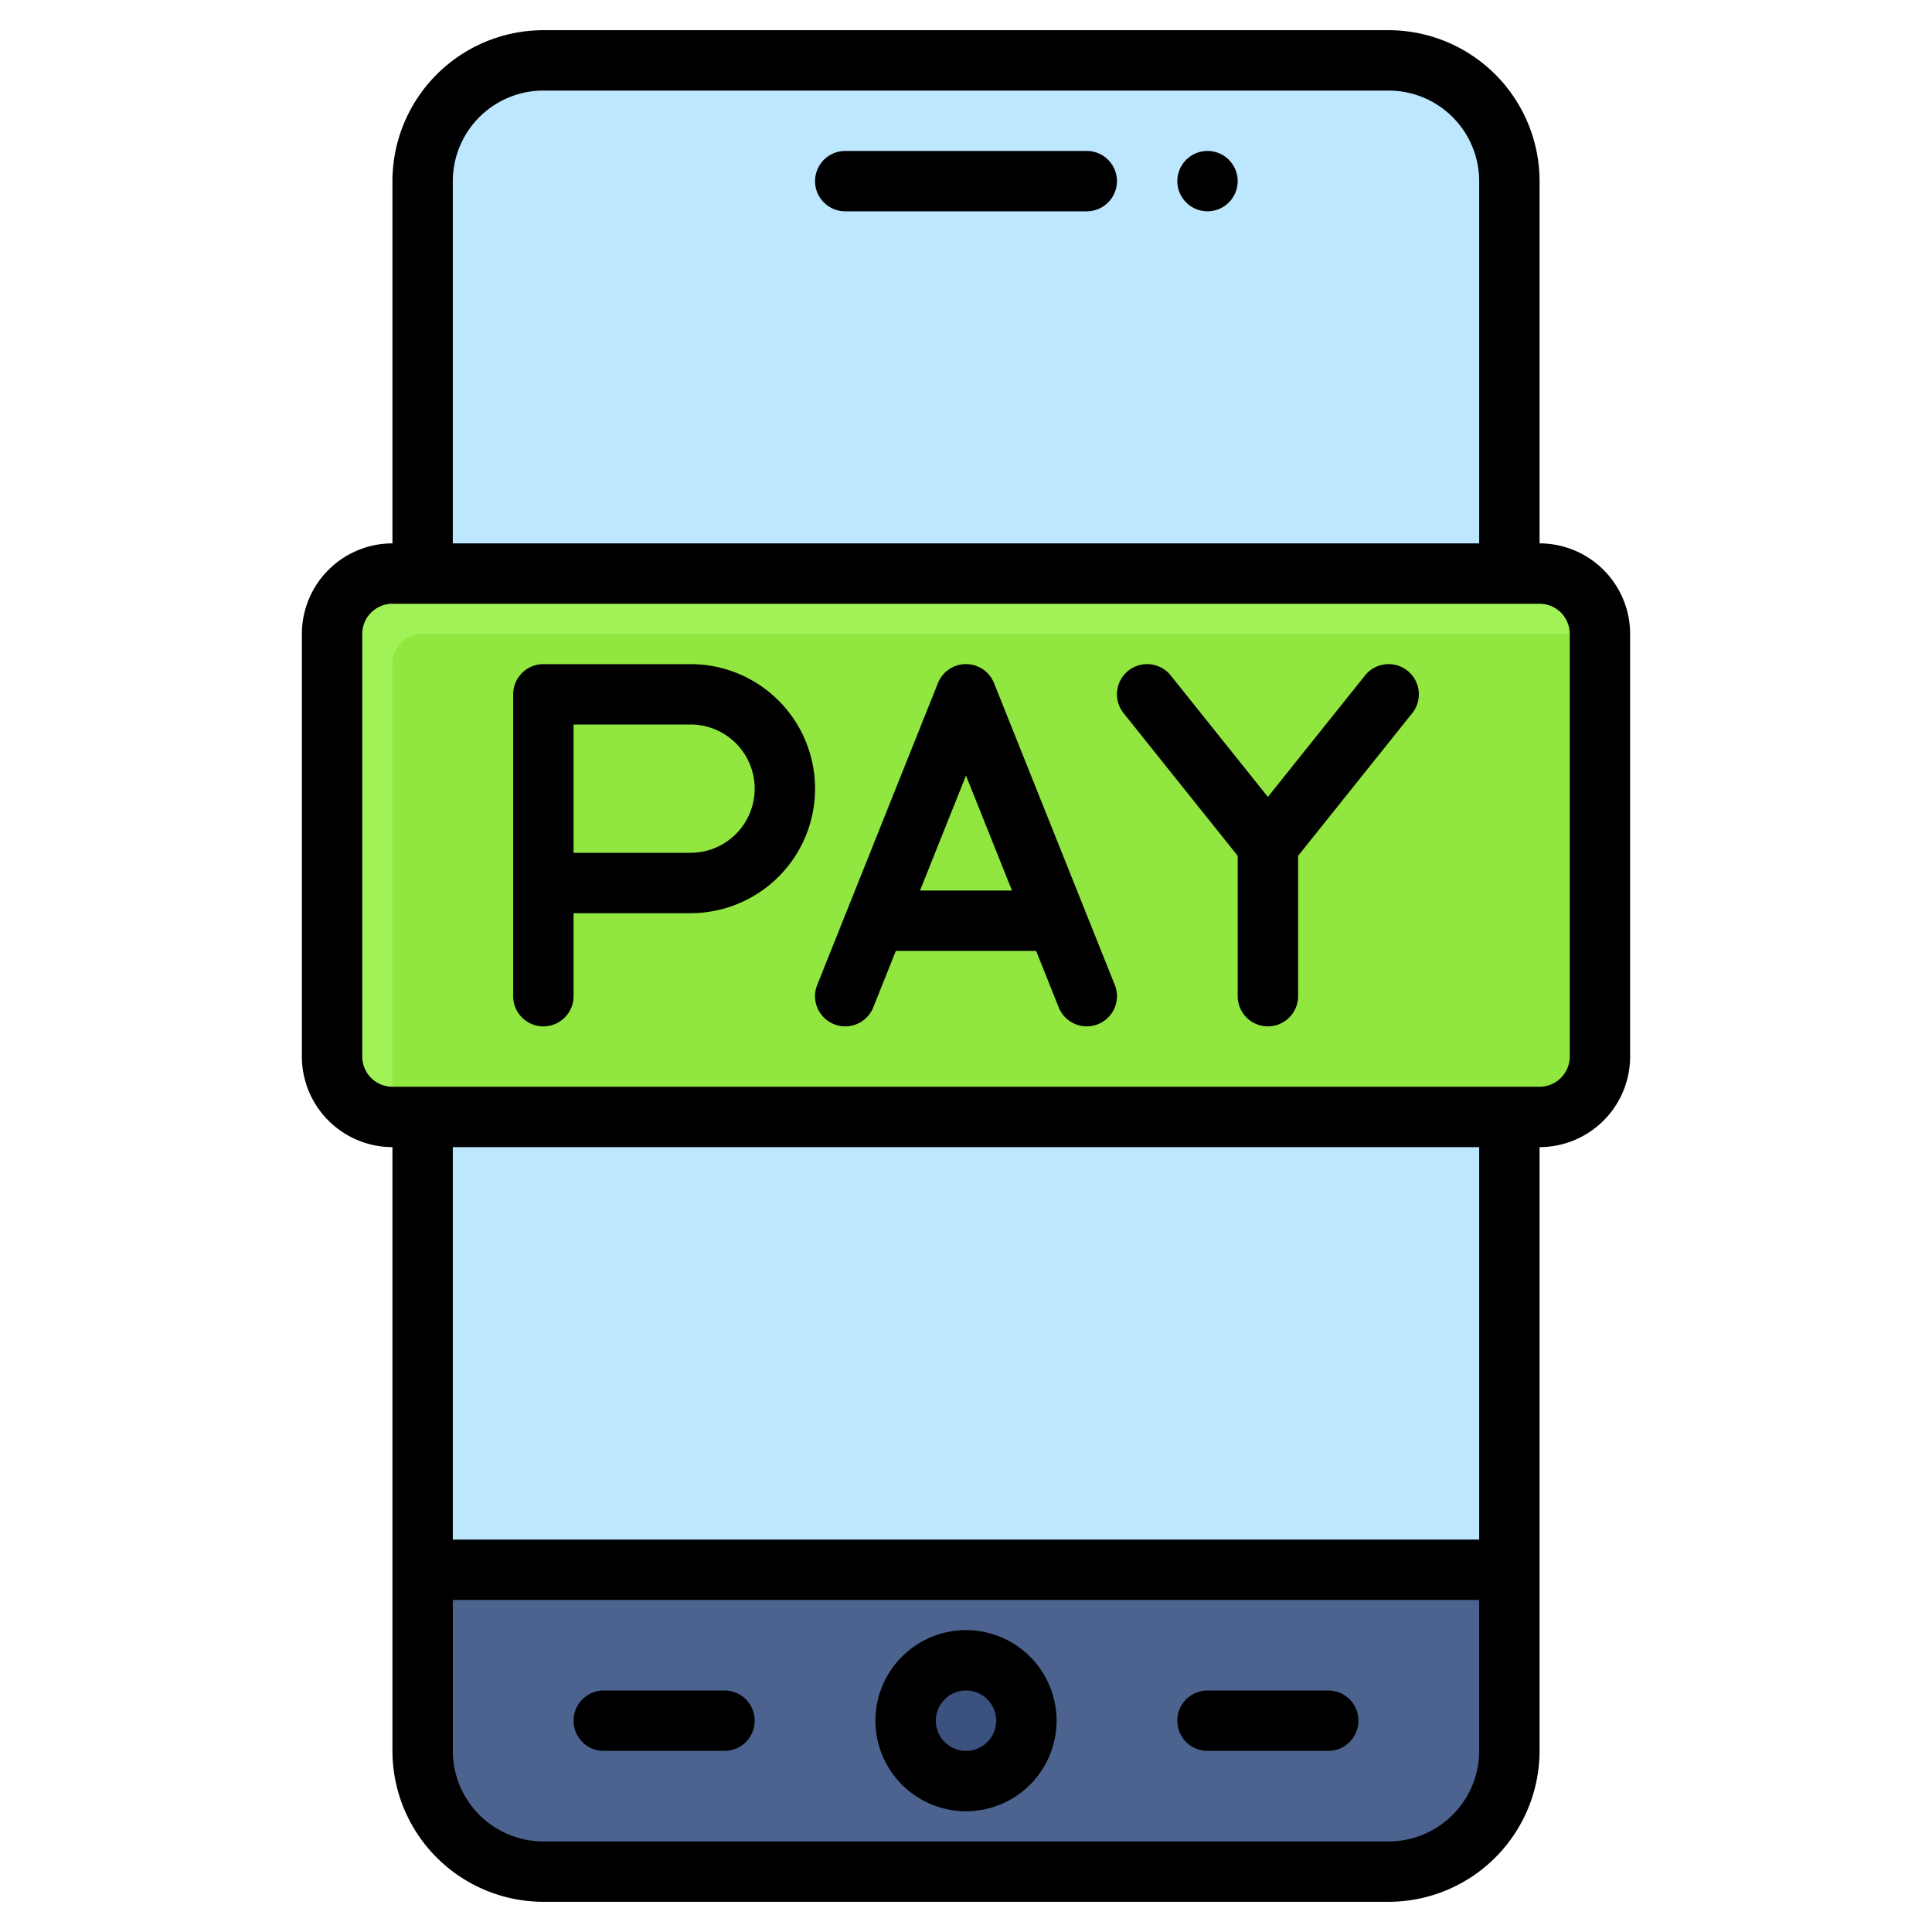 <svg id="Filled_Expand" height="512" viewBox="0 0 64 64" width="512" xmlns="http://www.w3.org/2000/svg" data-name="Filled Expand"><path d="m18 2h28a4 4 0 0 1 4 4v46a0 0 0 0 1 0 0h-36a0 0 0 0 1 0 0v-46a4 4 0 0 1 4-4z" fill="#bde7ff"/><path d="m14 52h36a0 0 0 0 1 0 0v6a4 4 0 0 1 -4 4h-28a4 4 0 0 1 -4-4v-6a0 0 0 0 1 0 0z" fill="#4b638e"/><circle cx="32" cy="57" fill="#3b517e" r="2"/><rect fill="#a0f256" height="18" rx="2" width="42" x="11" y="19"/><path d="m14 21h39a0 0 0 0 1 0 0v14a2 2 0 0 1 -2 2h-38a0 0 0 0 1 0 0v-15a1 1 0 0 1 1-1z" fill="#91e63f"/><path d="m51 18v-12a5.006 5.006 0 0 0 -5-5h-28a5.006 5.006 0 0 0 -5 5v12a3.003 3.003 0 0 0 -3 3v14a3.003 3.003 0 0 0 3 3v20a5.006 5.006 0 0 0 5 5h28a5.006 5.006 0 0 0 5-5v-20a3.003 3.003 0 0 0 3-3v-14a3.003 3.003 0 0 0 -3-3zm-36-12a3.003 3.003 0 0 1 3-3h28a3.003 3.003 0 0 1 3 3v12h-34zm34 52a3.003 3.003 0 0 1 -3 3h-28a3.003 3.003 0 0 1 -3-3v-5h34zm0-7h-34v-13h34zm3-16a1.001 1.001 0 0 1 -1 1h-38a1.001 1.001 0 0 1 -1-1v-14a1.001 1.001 0 0 1 1-1h38a1.001 1.001 0 0 1 1 1z"/><path d="m32 60a3 3 0 1 0 -3-3 3.003 3.003 0 0 0 3 3zm0-4a1 1 0 1 1 -1 1 1.001 1.001 0 0 1 1-1z"/><path d="m40 58h4a1 1 0 0 0 0-2h-4a1 1 0 0 0 0 2z"/><path d="m20 58h4a1 1 0 0 0 0-2h-4a1 1 0 0 0 0 2z"/><path d="m36 5h-8a1 1 0 0 0 0 2h8a1 1 0 0 0 0-2z"/><circle cx="40" cy="6" r="1"/><path d="m22.875 22h-4.875a1 1 0 0 0 -1 1v10a1 1 0 0 0 2 0v-2.75h3.875a4.125 4.125 0 0 0 0-8.25zm0 6.25h-3.875v-4.25h3.875a2.125 2.125 0 0 1 0 4.25z"/><path d="m46.624 22.219a1 1 0 0 0 -1.405.156l-3.219 4.024-3.219-4.024a1 1 0 0 0 -1.405-.156 1 1 0 0 0 -.156 1.405l3.781 4.727v4.649a1 1 0 0 0 2 0v-4.649l3.781-4.727a1 1 0 0 0 -.156-1.405z"/><path d="m32.928 22.628a1 1 0 0 0 -1.857 0l-4 10a1 1 0 0 0 1.857.743l.748-1.871h4.647l.749 1.871a1 1 0 0 0 1.857-.743zm-2.451 6.872 1.523-3.808 1.523 3.808z"/></svg>